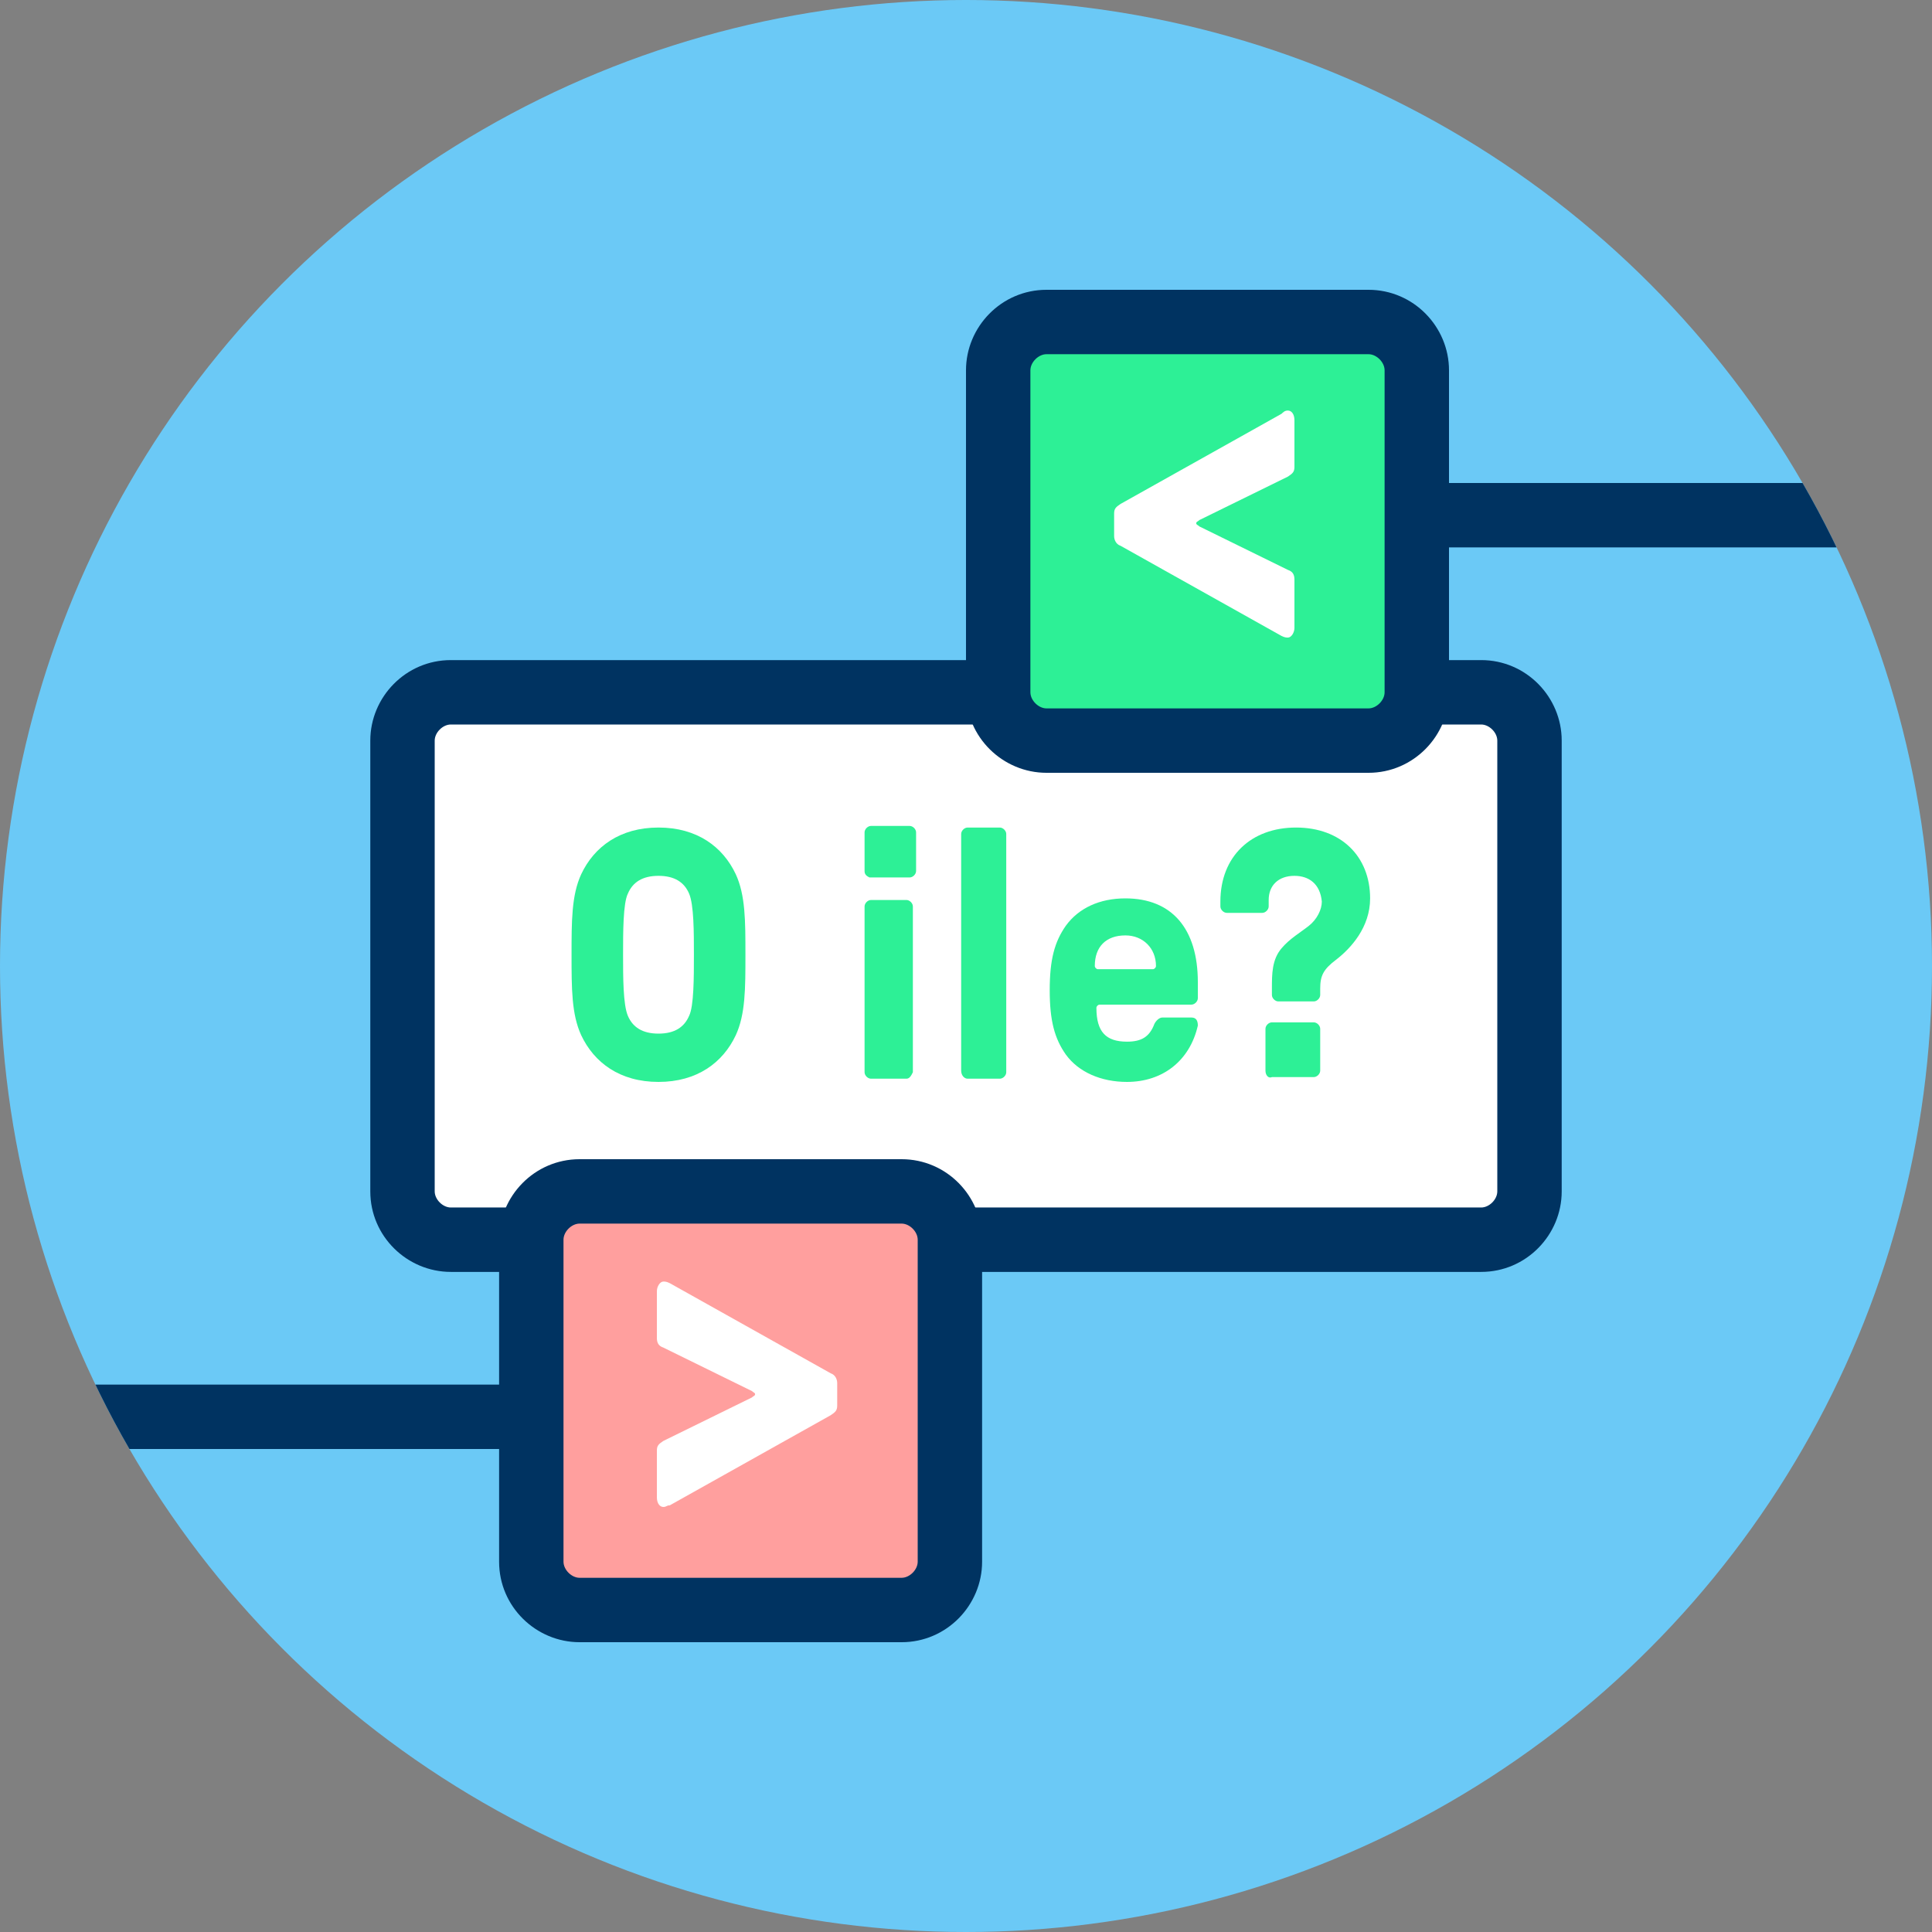 <svg xmlns="http://www.w3.org/2000/svg" xmlns:xlink="http://www.w3.org/1999/xlink" viewBox="0 0 120 120" enable-background="new 0 0 120 120"><rect x="0" y="0" width="120" height="120" fill="#808080" stroke="none"/><defs><circle id="1" cx="60" cy="60" r="60"/><clipPath id="0"><use xlink:href="#1"/></clipPath></defs><circle cx="60" cy="60" r="60" fill="#6bc9f6"/><path d="M96,70.4c0,2.8-2.3,5-5,5H29c-2.8,0-5-2.3-5-5V49.6c0-2.8,2.3-5,5-5h62c2.8,0,5,2.3,5,5V70.4z" fill="#fff"/><g fill="#2df096"><path d="m36.1 64.3c-.6-1.3-.6-2.9-.6-5s0-3.7.6-5c.8-1.7 2.4-2.9 4.8-2.9s4 1.2 4.8 2.9c.6 1.3.6 2.9.6 5s0 3.7-.6 5c-.8 1.7-2.4 2.9-4.8 2.9s-4-1.2-4.8-2.9m6.7-1.2c.3-.6.3-2.4.3-3.8s0-3.1-.3-3.8c-.3-.7-.9-1.1-1.9-1.1s-1.6.4-1.9 1.1c-.3.6-.3 2.4-.3 3.8s0 3.1.3 3.8c.3.7.9 1.1 1.9 1.1s1.6-.4 1.9-1.1"/><path d="m53.7 54.1v-2.4c0-.2.2-.4.4-.4h2.4c.2 0 .4.2.4.4v2.4c0 .2-.2.4-.4.4h-2.5c-.2-.1-.3-.2-.3-.4m2.6 12.9h-2.2c-.2 0-.4-.2-.4-.4v-10.3c0-.2.2-.4.4-.4h2.2c.2 0 .4.2.4.4v10.3c-.1.2-.2.4-.4.4"/><path d="m59.7 66.5v-14.7c0-.2.2-.4.4-.4h2c.2 0 .4.2.4.4v14.8c0 .2-.2.4-.4.4h-2c-.2 0-.4-.2-.4-.5"/><path d="m66.2 65.5c-.7-1-1-2.1-1-4 0-1.9.3-3 1-4 .8-1.1 2.1-1.7 3.7-1.7 2.9 0 4.5 1.9 4.5 5.2v1c0 .2-.2.4-.4.4h-5.7c-.1 0-.2.1-.2.2 0 1.5.6 2.1 1.9 2.1.9 0 1.4-.3 1.7-1.1.1-.2.3-.4.5-.4h1.8c.3 0 .4.2.4.5-.5 2.2-2.2 3.5-4.4 3.5-1.6 0-3-.6-3.8-1.7m5.4-5.3c.1 0 .2-.1.2-.2 0-1.1-.8-1.9-1.9-1.9-1.2 0-1.9.7-1.9 1.9 0 .1.1.2.2.2h3.4"/><path d="m80.4 54.4c-1 0-1.6.6-1.6 1.5v.4c0 .2-.2.4-.4.4h-2.2c-.2 0-.4-.2-.4-.4v-.3c0-2.8 1.9-4.6 4.7-4.6 2.8 0 4.6 1.8 4.6 4.4 0 1.8-1.2 3.1-2.1 3.8-.8.6-1 1-1 1.8v.4c0 .2-.2.4-.4.4h-2.2c-.2 0-.4-.2-.4-.4v-.4c0-.9 0-1.8.6-2.5.5-.6 1.2-1 1.7-1.4.5-.4.8-1 .8-1.5-.1-1.1-.8-1.6-1.7-1.6m-1.8 12.1v-2.6c0-.2.2-.4.4-.4h2.6c.2 0 .4.2.4.4v2.6c0 .2-.2.4-.4.4h-2.6c-.2.1-.4-.1-.4-.4"/></g><path d="m92 45c.5 0 1 .5 1 1v28c0 .5-.5 1-1 1h-64c-.5 0-1-.5-1-1v-28c0-.5.5-1 1-1h64m0-4h-64c-2.8 0-5 2.3-5 5v28c0 2.8 2.3 5 5 5h64c2.8 0 5-2.3 5-5v-28c0-2.7-2.2-5-5-5z" fill="#003361"/><path d="m59.5 96c0 2.8-2.3 5-5 5h-18c-2.8 0-5-2.3-5-5v-18c0-2.8 2.2-5 5-5h18c2.8 0 5 2.3 5 5v18" fill="#ff9f9e"/><path d="m56 76c.5 0 1 .5 1 1v20c0 .5-.5 1-1 1h-20c-.5 0-1-.5-1-1v-20c0-.5.5-1 1-1h20m0-4h-20c-2.8 0-5 2.3-5 5v20c0 2.8 2.3 5 5 5h20c2.8 0 5-2.3 5-5v-20c0-2.7-2.2-5-5-5z" fill="#003361"/><path d="m41.2 93.6c-.2 0-.4-.2-.4-.6v-2.9c0-.3.1-.4.4-.6l5.5-2.7c.1-.1.2-.1.2-.2s-.1-.1-.2-.2l-5.5-2.7c-.3-.1-.4-.3-.4-.6v-2.9c0-.3.2-.6.4-.6.1 0 .2 0 .4.1l10 5.6c.3.1.4.4.4.6v1.4c0 .3-.1.4-.4.6l-10 5.6c-.2 0-.2.1-.4.1" fill="#fff"/><g clip-path="url(#0)" fill="#003361"><path d="m-4 86h37v4h-37z"/><path d="m88 30h39v4h-39z"/></g><path d="m89.5 42c0 2.8-2.3 5-5 5h-18c-2.8 0-5-2.3-5-5v-18c0-2.8 2.3-5 5-5h18c2.8 0 5 2.3 5 5v18" fill="#2df096"/><path d="m85 22c.5 0 1 .5 1 1v20c0 .5-.5 1-1 1h-20c-.5 0-1-.5-1-1v-20c0-.5.5-1 1-1h20m0-4h-20c-2.8 0-5 2.3-5 5v20c0 2.8 2.3 5 5 5h20c2.8 0 5-2.3 5-5v-20c0-2.7-2.2-5-5-5z" fill="#003361"/><path d="m80 25.5c.2 0 .4.2.4.6v2.9c0 .3-.1.4-.4.6l-5.5 2.7c-.1.1-.2.1-.2.2s.1.1.2.2l5.5 2.7c.3.1.4.3.4.6v3c0 .3-.2.6-.4.6-.1 0-.2 0-.4-.1l-10-5.6c-.3-.1-.4-.4-.4-.6v-1.4c0-.3.1-.4.4-.6l10-5.6c.2-.2.3-.2.4-.2" fill="#fff"/></svg>